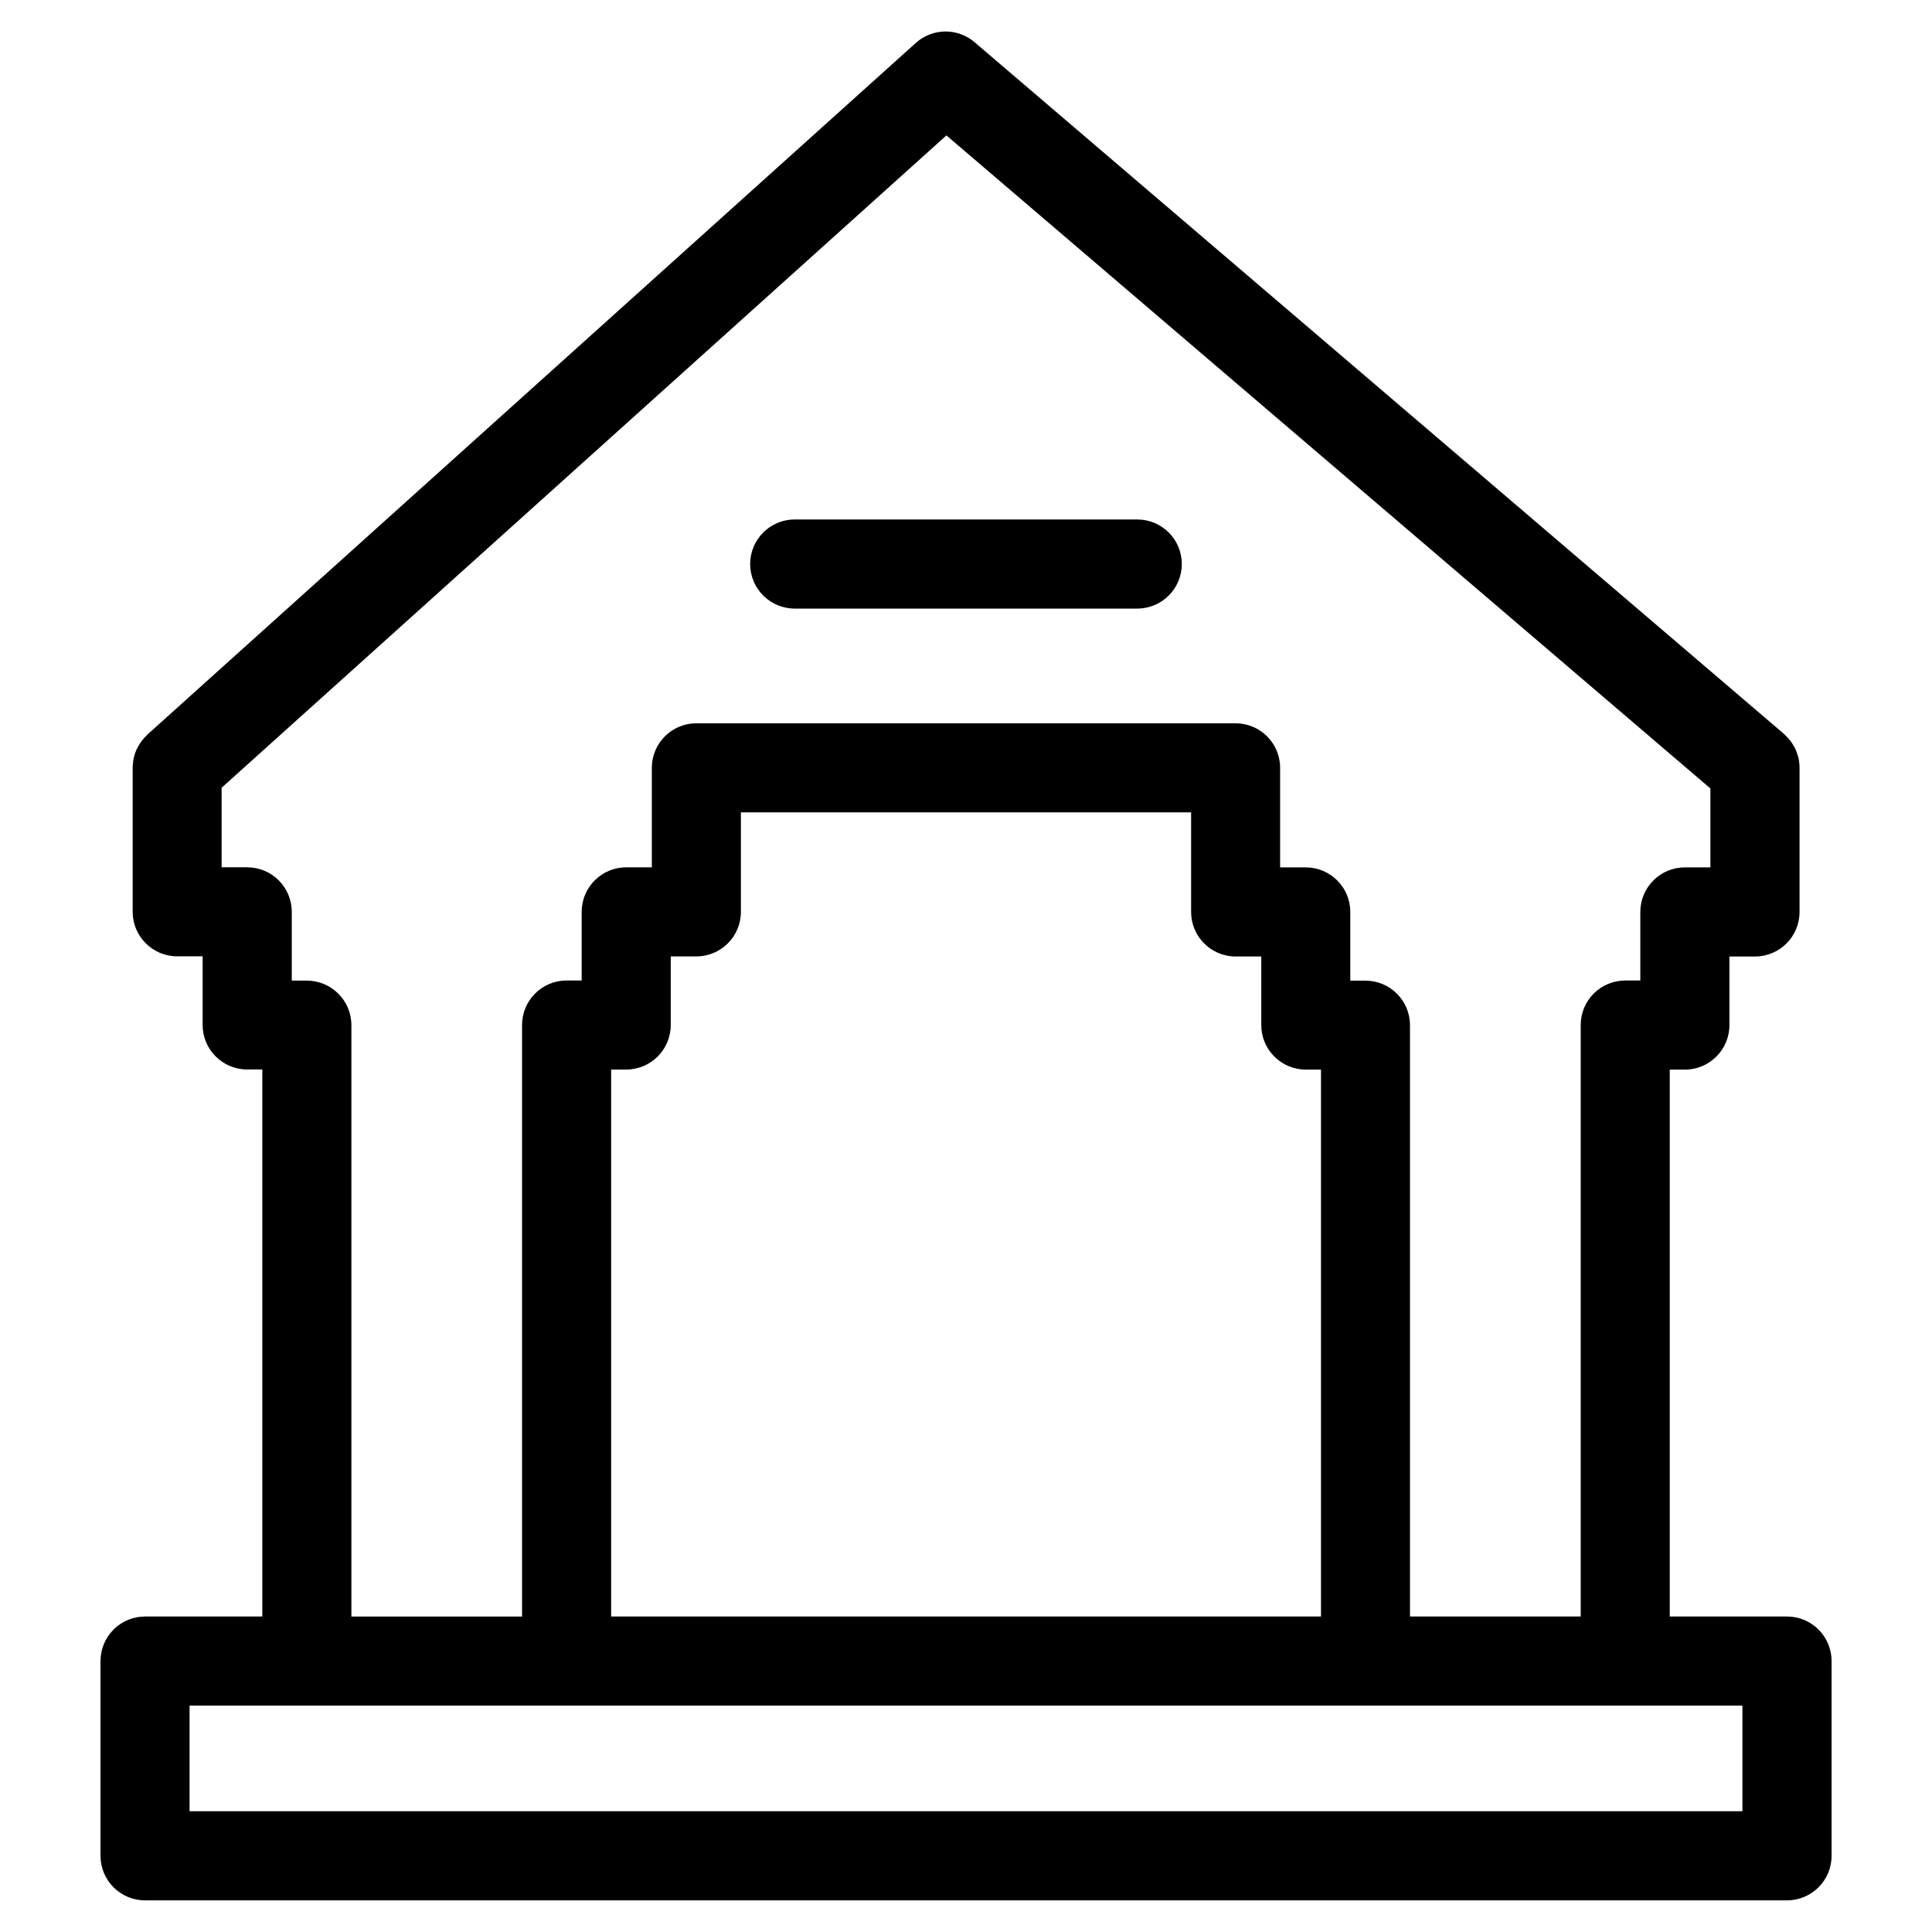 <?xml version="1.0" encoding="UTF-8"?>
<!-- Uploaded to: SVG Repo, www.svgrepo.com, Generator: SVG Repo Mixer Tools -->
<svg fill="#000000" width="800px" height="800px" version="1.1" viewBox="144 144 512 512" xmlns="http://www.w3.org/2000/svg">
 <g>
  <path d="m617.57 572.39h-31.07v-144.93h4.004c6.523 0 11.809-5.289 11.809-11.809v-18.168h6.777c6.523 0 11.809-5.289 11.809-11.809v-38.172-0.434c0-0.426-0.07-0.852-0.125-1.266-0.055-0.418-0.102-0.715-0.188-1.062-0.102-0.383-0.219-0.758-0.355-1.129-0.113-0.352-0.242-0.699-0.395-1.039-0.164-0.344-0.348-0.68-0.551-1.004-0.188-0.336-0.391-0.664-0.613-0.977-0.211-0.293-0.449-0.566-0.691-0.844-0.242-0.277-0.559-0.621-0.867-0.906-0.109-0.102-0.195-0.219-0.309-0.324l-214.54-183.34c-4.508-3.852-11.168-3.762-15.57 0.203l-203.67 183.32c0 0.039-0.055 0.102-0.102 0.141h-0.004c-1.051 0.98-1.91 2.141-2.543 3.434-0.062 0.109-0.125 0.211-0.18 0.324-0.559 1.242-0.895 2.574-0.992 3.934 0 0.164 0 0.324-0.047 0.488-0.047 0.164 0 0.285 0 0.434v38.172c0 6.519 5.285 11.809 11.809 11.809h6.731v18.176c0 6.519 5.285 11.809 11.809 11.809h4.008v144.97h-31.074c-6.519 0-11.805 5.289-11.805 11.809v51.602c0 6.523 5.285 11.809 11.805 11.809h435.14c6.519 0 11.809-5.285 11.809-11.809v-51.602c0-6.519-5.289-11.809-11.809-11.809zm-392.23-168.52h-4.016v-18.215c0-6.523-5.289-11.809-11.809-11.809h-6.785v-21.082l192.08-172.88 202.46 173.06v20.926l-6.762-0.004c-6.519 0-11.805 5.285-11.805 11.809v18.168h-3.992c-6.523 0-11.809 5.285-11.809 11.809v156.74h-45.242v-156.7c0-6.519-5.285-11.809-11.805-11.809h-4.016v-18.207c0-6.523-5.289-11.809-11.809-11.809h-6.785v-26.379c0-6.519-5.289-11.809-11.809-11.809h-142.89c-6.519 0-11.809 5.289-11.809 11.809v26.363h-6.785c-6.519 0-11.809 5.285-11.809 11.809v18.176h-3.992 0.004c-6.523 0-11.809 5.285-11.809 11.809v156.75h-45.227v-156.71c0-6.508-5.266-11.789-11.773-11.809zm80.617 168.52v-144.95h3.992-0.004c6.523 0 11.809-5.289 11.809-11.809v-18.176h6.785c6.523 0 11.809-5.289 11.809-11.809v-26.363h119.31v26.387c0 6.519 5.285 11.809 11.809 11.809h6.785v18.168c0 6.519 5.285 11.809 11.809 11.809h4.016v144.93zm299.8 51.602h-411.52v-27.984h411.52z"/>
  <path d="m354.61 305.28h90.77c6.523 0 11.809-5.285 11.809-11.809 0-6.519-5.285-11.805-11.809-11.805h-90.77c-6.523 0-11.809 5.285-11.809 11.805 0 6.523 5.285 11.809 11.809 11.809z"/>
 </g>
</svg>